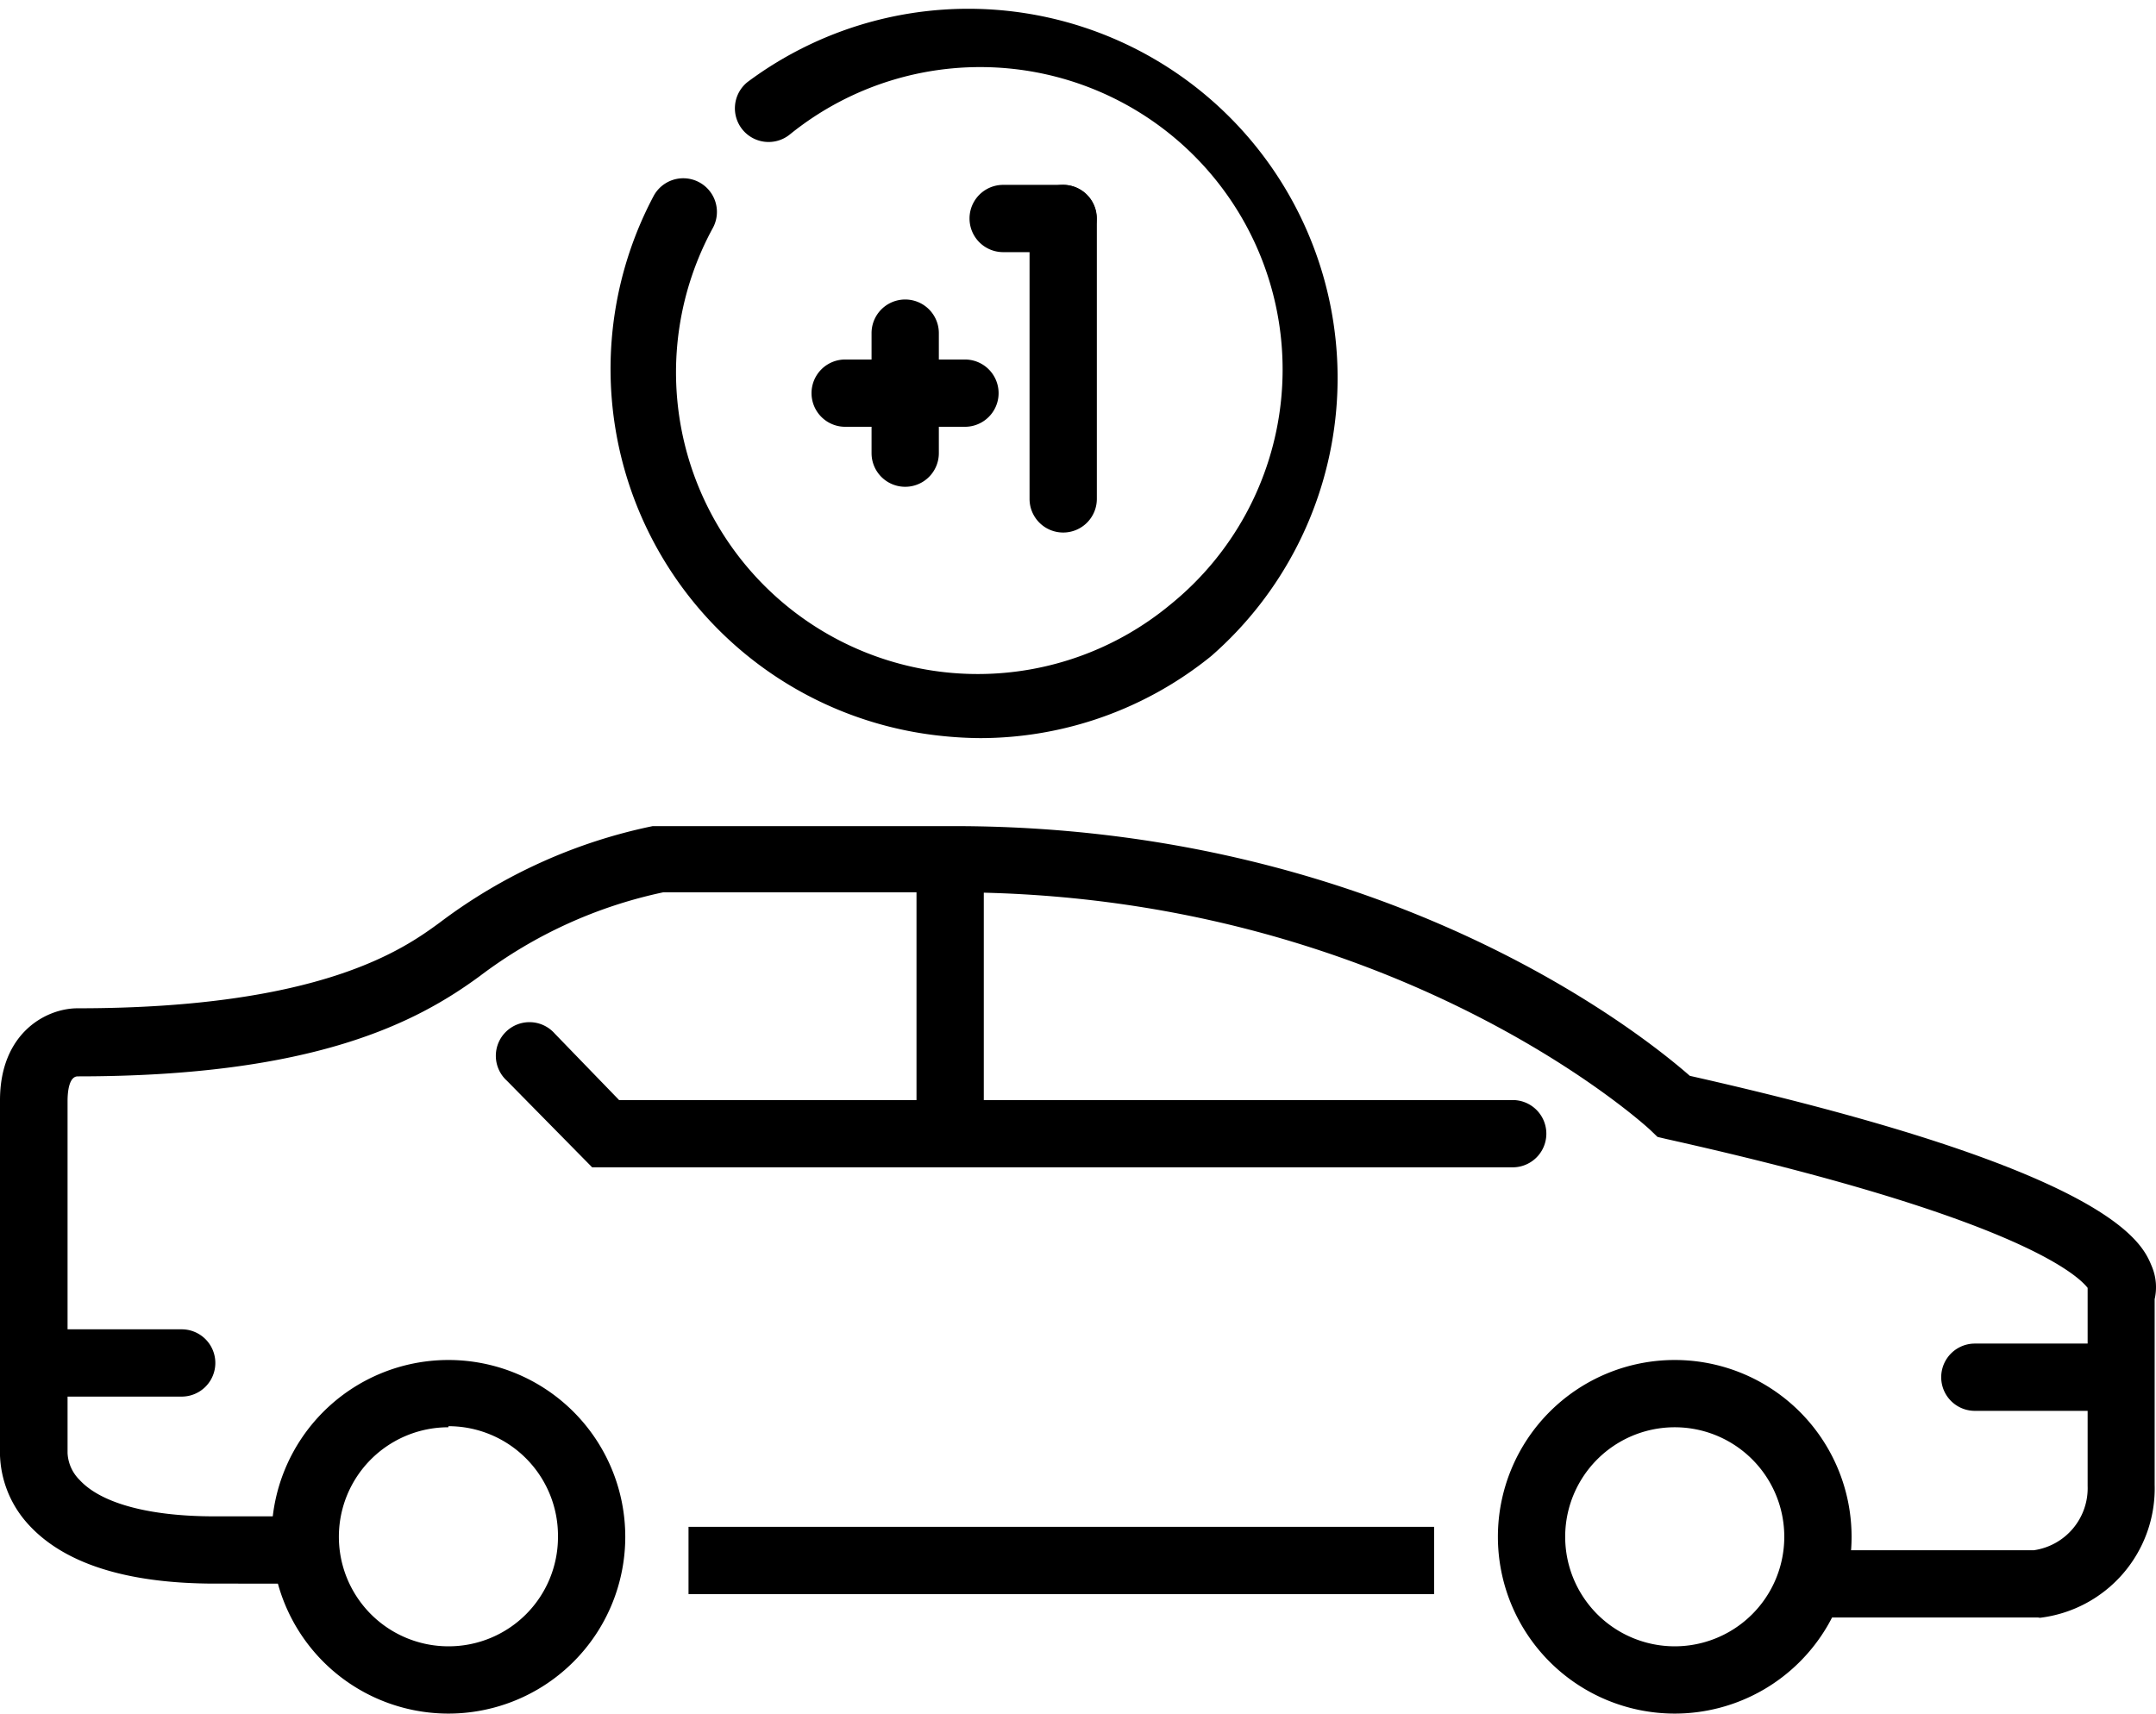 <svg xmlns="http://www.w3.org/2000/svg" viewBox="0 0 80.1 63.68"><g id="Layer_2" data-name="Layer 2"><g id="Layer_2-2" data-name="Layer 2"><g id="Group_38486" data-name="Group 38486"><g id="Group_38483" data-name="Group 38483"><g id="Path_51956" data-name="Path 51956"><path d="M75.72,60.11H67.4v-2.5h8.16a2.33,2.33,0,0,0,2-2.39V47.86c-.4-.51-2.74-2.65-15.64-5.53l-.34-.08L61.32,42c-.09-.09-9.58-8.84-25.89-8.84H24.64a17.18,17.18,0,0,0-6.81,3.11C15.48,38,11.67,40,2.89,40c-.31,0-.38.52-.38.92V54h0a1.51,1.51,0,0,0,.45,1c.8.87,2.59,1.35,5,1.35h3.22v2.5H8c-3.33,0-5.68-.76-7-2.26A4,4,0,0,1,0,53.8V40.89c0-2.51,1.72-3.42,2.88-3.42,9.09,0,12.15-2.23,13.45-3.18a19.74,19.74,0,0,1,7.92-3.59l.25,0H35.43c16,0,25.63,7.77,27.35,9.28,15.73,3.55,16.8,6.2,17.16,7.07a2,2,0,0,1,.11,1.23v6.9a4.84,4.84,0,0,1-4.26,4.94Z"/></g><g id="Line_90" data-name="Line 90"><rect x="25.58" y="56.74" width="27.7" height="2.5"/></g><g id="Path_51957" data-name="Path 51957"><path d="M16.66,63.68a6.57,6.57,0,1,1,6.57-6.57h0a6.57,6.57,0,0,1-6.57,6.57Zm0-10.64a4.07,4.07,0,1,0,0,8.14h0a4.06,4.06,0,0,0,4.07-4.07h0A4.07,4.07,0,0,0,16.66,53Z"/></g><g id="Path_51958" data-name="Path 51958"><path d="M62.22,63.68a6.57,6.57,0,1,1,6.57-6.57h0a6.57,6.57,0,0,1-6.57,6.57Zm0-10.64a4.07,4.07,0,0,0,0,8.14h0a4.07,4.07,0,1,0,0-8.14Z"/></g><g id="Path_51959" data-name="Path 51959"><path d="M56.24,43.38H22l-3.17-3.22a1.25,1.25,0,1,1,1.78-1.75L23,40.88h33.2a1.25,1.25,0,0,1,0,2.5Z"/></g><g id="Line_91" data-name="Line 91"><rect x="34.05" y="31.93" width="2.5" height="10.2"/></g><g id="Line_92" data-name="Line 92"><path d="M6.75,51.9H1.53a1.25,1.25,0,0,1,0-2.5H6.75a1.25,1.25,0,0,1,0,2.5Z"/></g><g id="Line_93" data-name="Line 93"><path d="M78.6,52.43H73.37a1.25,1.25,0,0,1,0-2.5H78.6a1.25,1.25,0,0,1,0,2.5Z"/></g></g><g id="Group_38485" data-name="Group 38485"><g id="Group_38484" data-name="Group 38484"><g id="Line_94" data-name="Line 94"><path d="M33.63,18.09a1.25,1.25,0,0,1-1.25-1.25V12.38a1.25,1.25,0,0,1,2.5,0v4.46A1.25,1.25,0,0,1,33.63,18.09Z"/></g><g id="Line_95" data-name="Line 95"><path d="M39.5,19.79a1.25,1.25,0,0,1-1.25-1.25V8.12a1.25,1.25,0,1,1,2.5,0V18.54A1.25,1.25,0,0,1,39.5,19.79Z"/></g><g id="Line_96" data-name="Line 96"><path d="M35.85,15.86H31.4a1.25,1.25,0,0,1,0-2.5h4.45a1.25,1.25,0,0,1,0,2.5Z"/></g><g id="Line_97" data-name="Line 97"><path d="M39.49,9.37H37.27a1.25,1.25,0,0,1,0-2.5h2.22a1.25,1.25,0,1,1,0,2.5Z"/></g></g><g id="Path_51960" data-name="Path 51960"><path d="M36.42,27.43A14.48,14.48,0,0,1,35,27.35,13.71,13.71,0,0,1,24.28,7.29a1.25,1.25,0,1,1,2.21,1.17,11.21,11.21,0,0,0,17,14A11.21,11.21,0,1,0,29.34,5a1.25,1.25,0,0,1-1.57-1.95A13.72,13.72,0,0,1,45,24.38,13.65,13.65,0,0,1,36.42,27.43Z"/></g></g></g></g></g></svg>